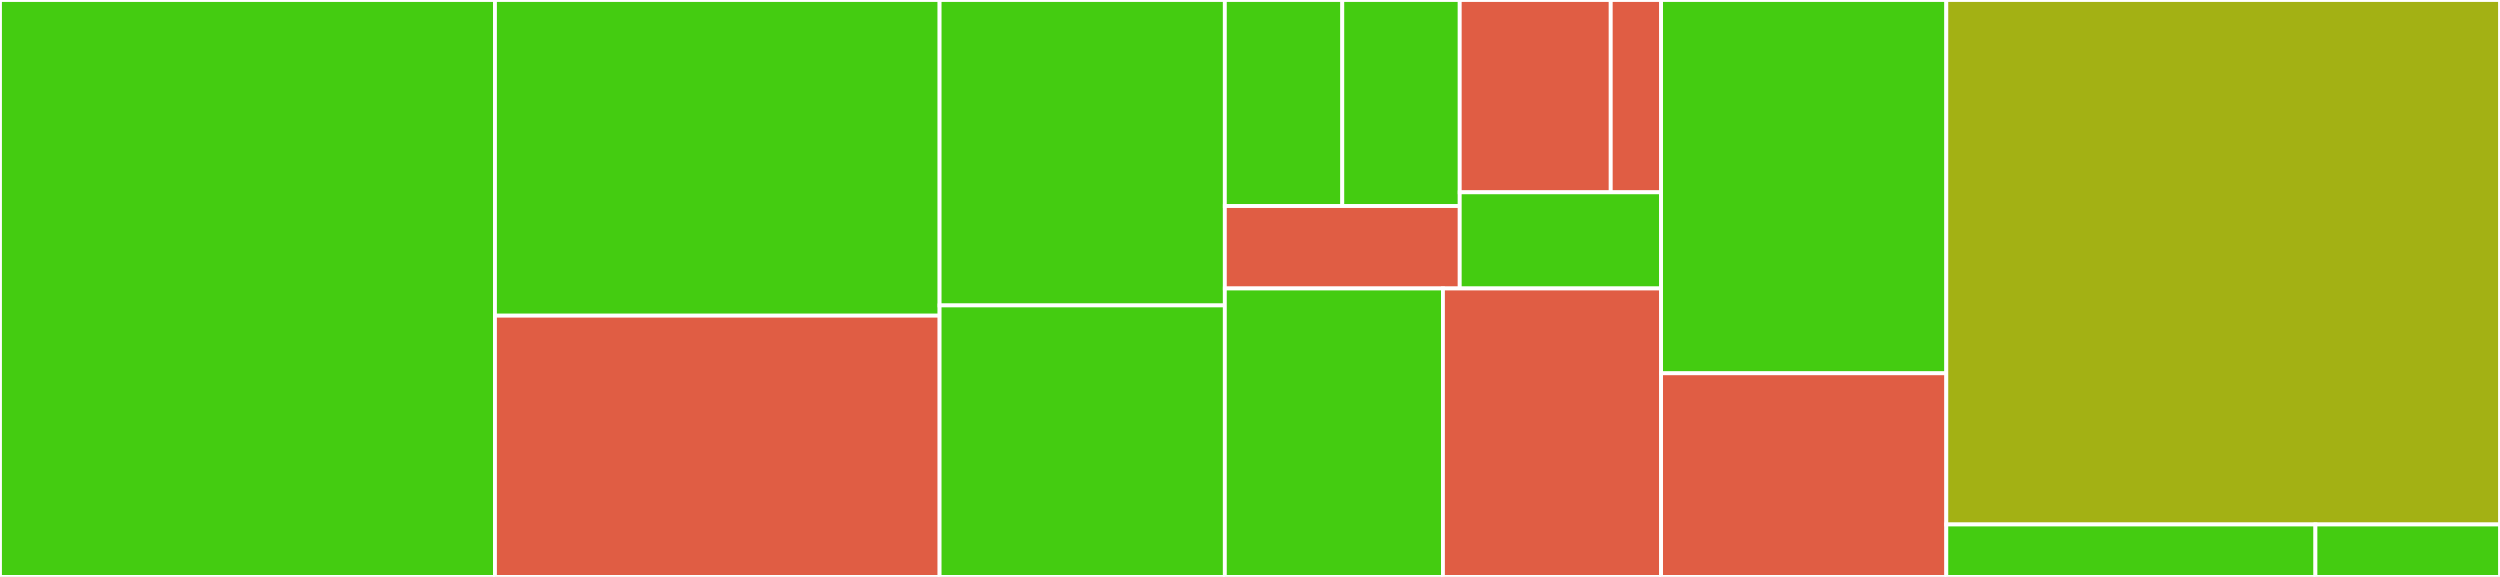 <svg baseProfile="full" width="650" height="150" viewBox="0 0 650 150" version="1.1"
xmlns="http://www.w3.org/2000/svg" xmlns:ev="http://www.w3.org/2001/xml-events"
xmlns:xlink="http://www.w3.org/1999/xlink">

<rect x="0" y="0" width="650" height="150" fill="#333333" stroke="none"/>

<style>rect.s{mask:url(#mask);}</style>
<defs>
  <pattern id="white" width="4" height="4" patternUnits="userSpaceOnUse" patternTransform="rotate(45)">
    <rect width="2" height="2" transform="translate(0,0)" fill="white"></rect>
  </pattern>
  <mask id="mask">
    <rect x="0" y="0" width="100%" height="100%" fill="url(#white)"></rect>
  </mask>
</defs>

<rect x="0" y="0" width="128.691" height="150.0" fill="#4c1" stroke="white" stroke-width="1" class=" tooltipped" data-content="Services/GetImage.php"><title>Services/GetImage.php</title></rect>
<rect x="128.691" y="0" width="115.604" height="82.075" fill="#4c1" stroke="white" stroke-width="1" class=" tooltipped" data-content="Services/GetTodayImage.php"><title>Services/GetTodayImage.php</title></rect>
<rect x="128.691" y="82.075" width="115.604" height="67.925" fill="#e05d44" stroke="white" stroke-width="1" class=" tooltipped" data-content="Services/WsAstrobinTrait.php"><title>Services/WsAstrobinTrait.php</title></rect>
<rect x="244.295" y="0" width="74.161" height="79.412" fill="#4c1" stroke="white" stroke-width="1" class=" tooltipped" data-content="Services/GetUser.php"><title>Services/GetUser.php</title></rect>
<rect x="244.295" y="79.412" width="74.161" height="70.588" fill="#4c1" stroke="white" stroke-width="1" class=" tooltipped" data-content="Services/GetCollection.php"><title>Services/GetCollection.php</title></rect>
<rect x="318.456" y="0" width="30.537" height="53.571" fill="#4c1" stroke="white" stroke-width="1" class=" tooltipped" data-content="Response/DTO/Collection/ListToday.php"><title>Response/DTO/Collection/ListToday.php</title></rect>
<rect x="348.993" y="0" width="30.537" height="53.571" fill="#4c1" stroke="white" stroke-width="1" class=" tooltipped" data-content="Response/DTO/Collection/ListImages.php"><title>Response/DTO/Collection/ListImages.php</title></rect>
<rect x="318.456" y="53.571" width="61.074" height="21.429" fill="#e05d44" stroke="white" stroke-width="1" class=" tooltipped" data-content="Response/DTO/Collection/ListCollection.php"><title>Response/DTO/Collection/ListCollection.php</title></rect>
<rect x="379.53" y="0" width="39.262" height="50.0" fill="#e05d44" stroke="white" stroke-width="1" class=" tooltipped" data-content="Response/DTO/Item/Collection.php"><title>Response/DTO/Item/Collection.php</title></rect>
<rect x="418.792" y="0" width="13.087" height="50" fill="#e05d44" stroke="white" stroke-width="1" class=" tooltipped" data-content="Response/DTO/Item/Image.php"><title>Response/DTO/Item/Image.php</title></rect>
<rect x="379.53" y="50" width="52.349" height="25" fill="#4c1" stroke="white" stroke-width="1" class=" tooltipped" data-content="Response/DTO/AstrobinError.php"><title>Response/DTO/AstrobinError.php</title></rect>
<rect x="318.456" y="75.0" width="56.711" height="75.0" fill="#4c1" stroke="white" stroke-width="1" class=" tooltipped" data-content="Response/Iterators/ImageIterator.php"><title>Response/Iterators/ImageIterator.php</title></rect>
<rect x="375.168" y="75.0" width="56.711" height="75.0" fill="#e05d44" stroke="white" stroke-width="1" class=" tooltipped" data-content="Response/Iterators/CollectionIterator.php"><title>Response/Iterators/CollectionIterator.php</title></rect>
<rect x="431.879" y="0" width="74.161" height="97.059" fill="#4c1" stroke="white" stroke-width="1" class=" tooltipped" data-content="Response/EntityFactory.php"><title>Response/EntityFactory.php</title></rect>
<rect x="431.879" y="97.059" width="74.161" height="52.941" fill="#e05d44" stroke="white" stroke-width="1" class=" tooltipped" data-content="Response/AbstractResponse.php"><title>Response/AbstractResponse.php</title></rect>
<rect x="506.04" y="0" width="143.96" height="136.364" fill="#a3b114" stroke="white" stroke-width="1" class=" tooltipped" data-content="AbstractWebService.php"><title>AbstractWebService.php</title></rect>
<rect x="506.04" y="136.364" width="95.973" height="13.636" fill="#4c1" stroke="white" stroke-width="1" class=" tooltipped" data-content="GuzzleSingleton.php"><title>GuzzleSingleton.php</title></rect>
<rect x="602.013" y="136.364" width="47.987" height="13.636" fill="#4c1" stroke="white" stroke-width="1" class=" tooltipped" data-content="Filters/EnumToArray.php"><title>Filters/EnumToArray.php</title></rect>
</svg>